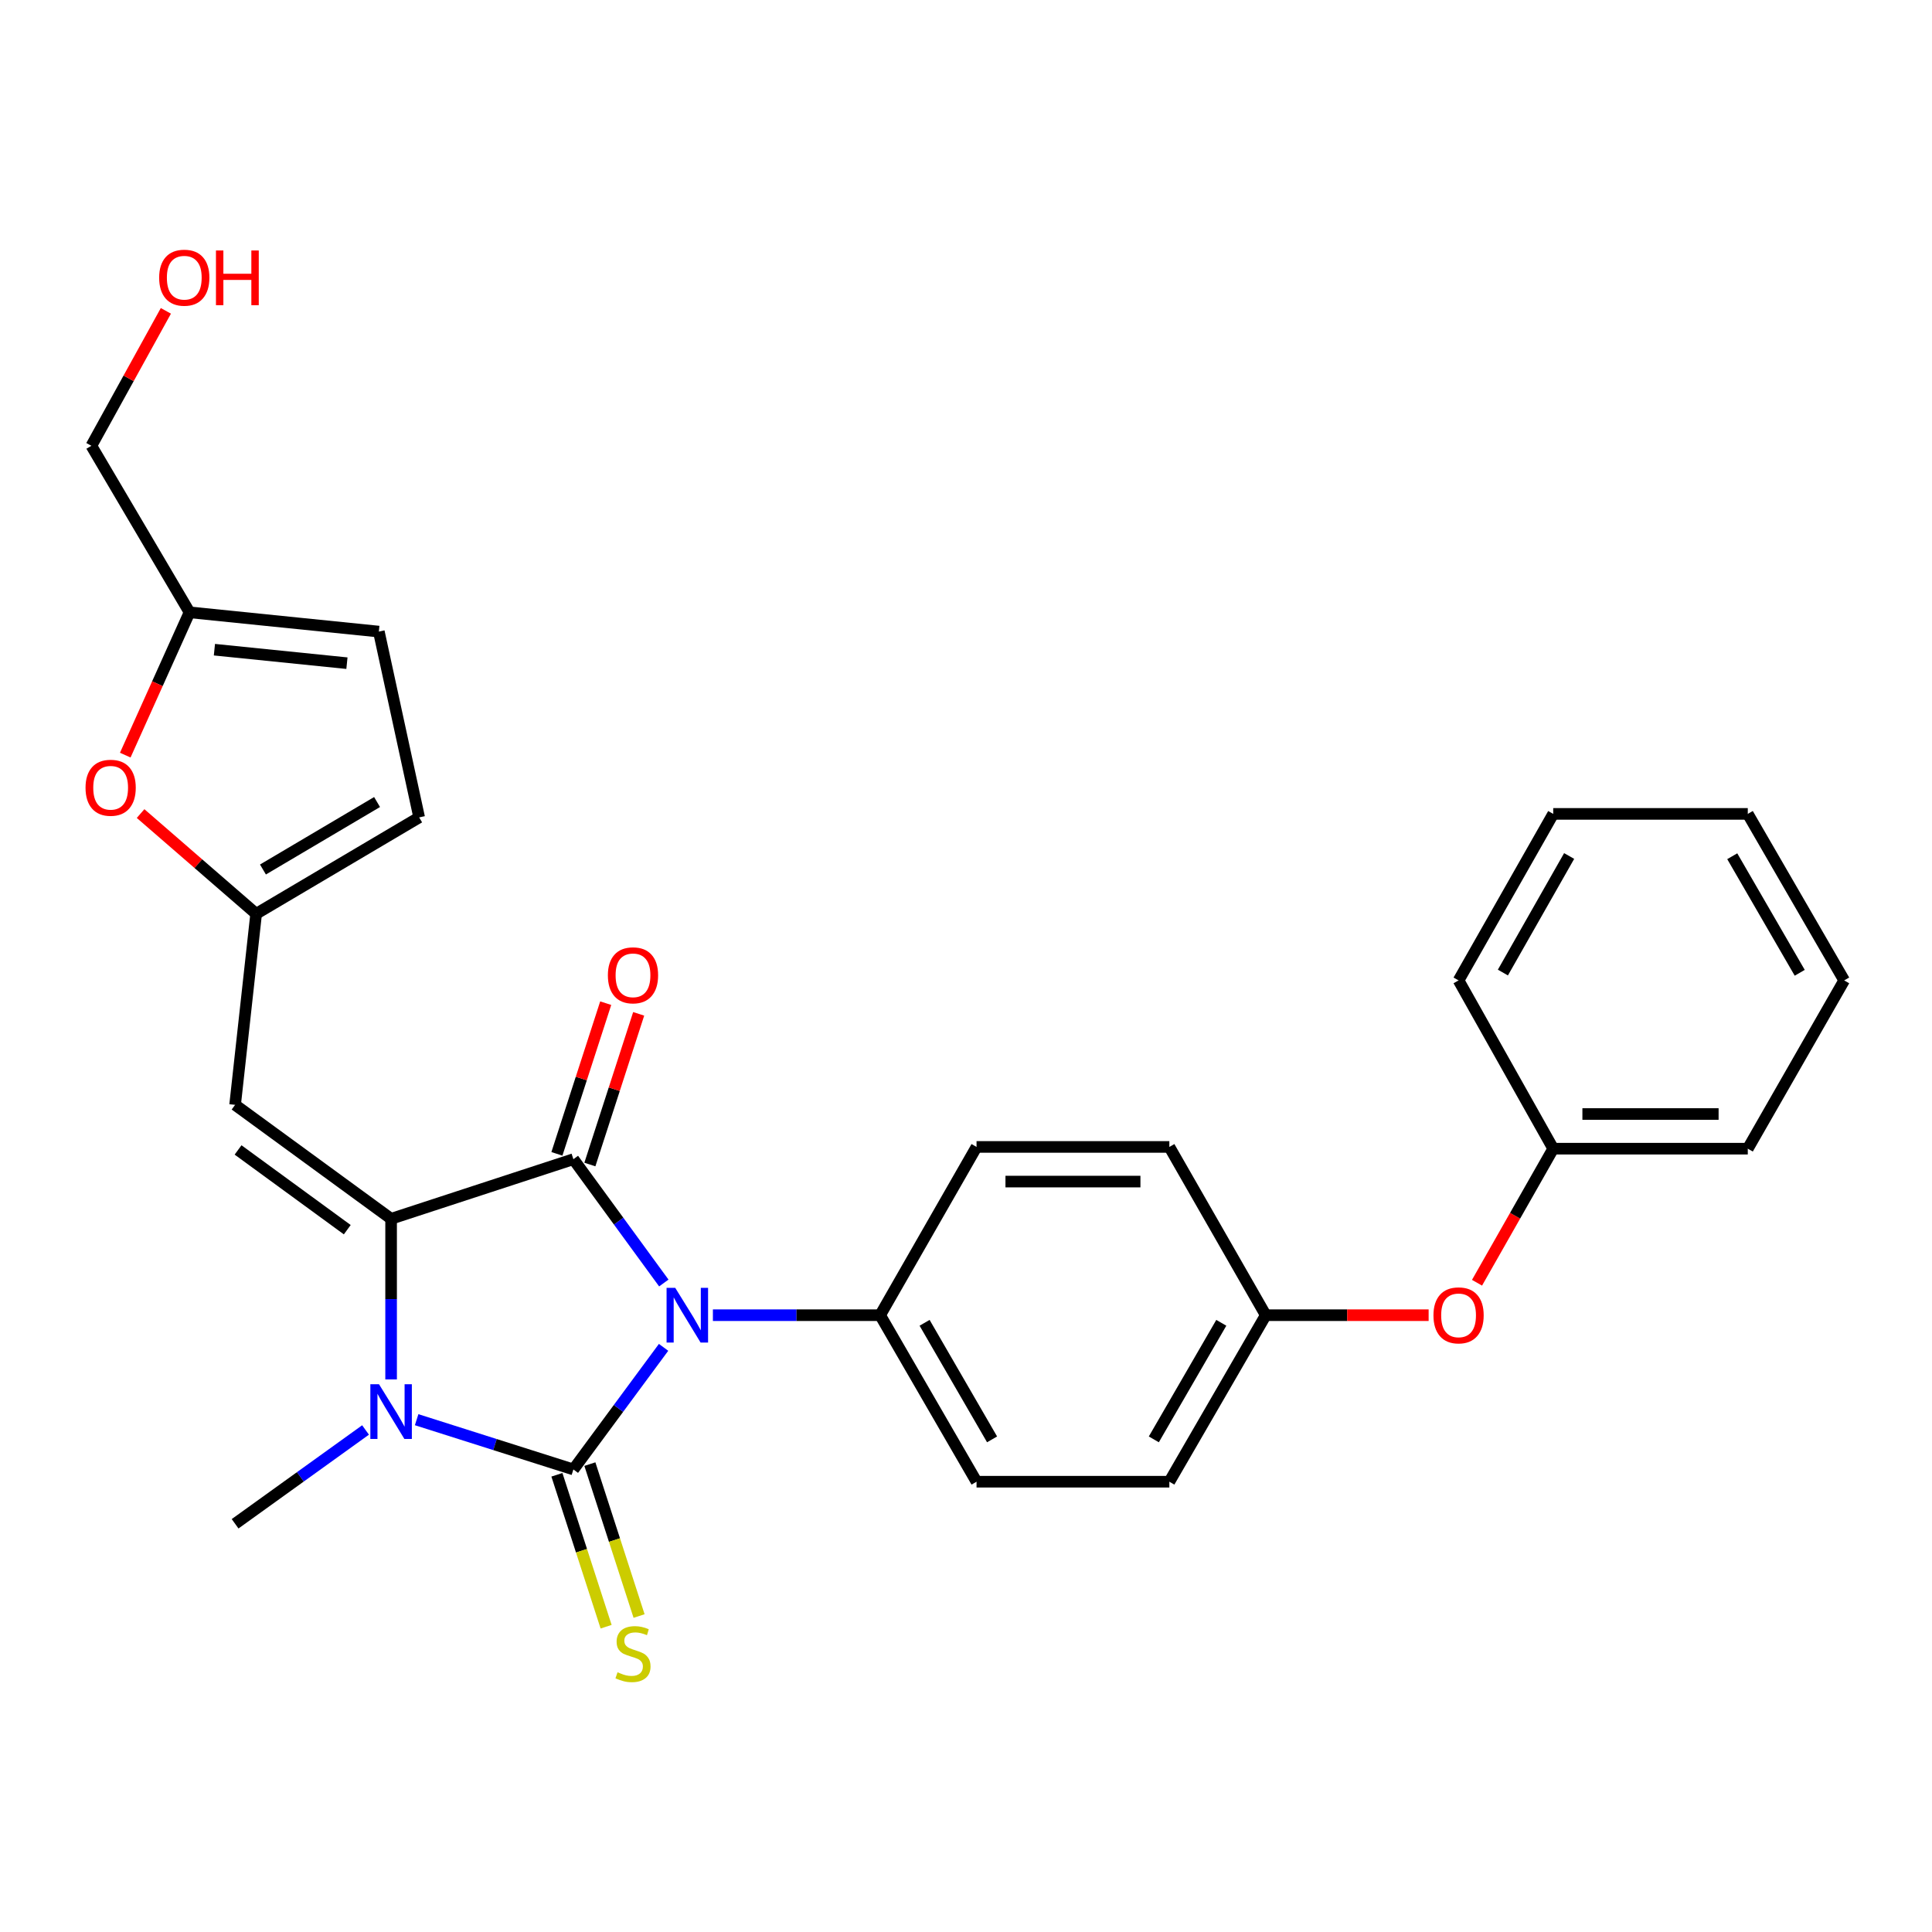 <?xml version='1.0' encoding='iso-8859-1'?>
<svg version='1.1' baseProfile='full'
              xmlns='http://www.w3.org/2000/svg'
                      xmlns:rdkit='http://www.rdkit.org/xml'
                      xmlns:xlink='http://www.w3.org/1999/xlink'
                  xml:space='preserve'
width='1000px' height='1000px' viewBox='0 0 1000 1000'>
<!-- END OF HEADER -->
<rect style='opacity:1.0;fill:#FFFFFF;stroke:none' width='1000' height='1000' x='0' y='0'> </rect>
<path class='bond-0' d='M 202.435,630.847 L 202.435,672.415' style='fill:none;fill-rule:evenodd;stroke:#000000;stroke-width:6px;stroke-linecap:butt;stroke-linejoin:miter;stroke-opacity:1' />
<path class='bond-0' d='M 202.435,672.415 L 202.435,713.983' style='fill:none;fill-rule:evenodd;stroke:#0000FF;stroke-width:6px;stroke-linecap:butt;stroke-linejoin:miter;stroke-opacity:1' />
<path class='bond-1' d='M 202.435,630.847 L 296.785,599.995' style='fill:none;fill-rule:evenodd;stroke:#000000;stroke-width:6px;stroke-linecap:butt;stroke-linejoin:miter;stroke-opacity:1' />
<path class='bond-2' d='M 202.435,630.847 L 121.687,571.873' style='fill:none;fill-rule:evenodd;stroke:#000000;stroke-width:6px;stroke-linecap:butt;stroke-linejoin:miter;stroke-opacity:1' />
<path class='bond-2' d='M 179.743,636.486 L 123.22,595.205' style='fill:none;fill-rule:evenodd;stroke:#000000;stroke-width:6px;stroke-linecap:butt;stroke-linejoin:miter;stroke-opacity:1' />
<path class='bond-3' d='M 215.65,734.832 L 256.217,747.708' style='fill:none;fill-rule:evenodd;stroke:#0000FF;stroke-width:6px;stroke-linecap:butt;stroke-linejoin:miter;stroke-opacity:1' />
<path class='bond-3' d='M 256.217,747.708 L 296.785,760.584' style='fill:none;fill-rule:evenodd;stroke:#000000;stroke-width:6px;stroke-linecap:butt;stroke-linejoin:miter;stroke-opacity:1' />
<path class='bond-4' d='M 189.208,740.15 L 155.448,764.427' style='fill:none;fill-rule:evenodd;stroke:#0000FF;stroke-width:6px;stroke-linecap:butt;stroke-linejoin:miter;stroke-opacity:1' />
<path class='bond-4' d='M 155.448,764.427 L 121.687,788.705' style='fill:none;fill-rule:evenodd;stroke:#000000;stroke-width:6px;stroke-linecap:butt;stroke-linejoin:miter;stroke-opacity:1' />
<path class='bond-5' d='M 296.785,760.584 L 320.126,728.984' style='fill:none;fill-rule:evenodd;stroke:#000000;stroke-width:6px;stroke-linecap:butt;stroke-linejoin:miter;stroke-opacity:1' />
<path class='bond-5' d='M 320.126,728.984 L 343.467,697.384' style='fill:none;fill-rule:evenodd;stroke:#0000FF;stroke-width:6px;stroke-linecap:butt;stroke-linejoin:miter;stroke-opacity:1' />
<path class='bond-6' d='M 288.253,763.347 L 300.987,802.664' style='fill:none;fill-rule:evenodd;stroke:#000000;stroke-width:6px;stroke-linecap:butt;stroke-linejoin:miter;stroke-opacity:1' />
<path class='bond-6' d='M 300.987,802.664 L 313.721,841.981' style='fill:none;fill-rule:evenodd;stroke:#CCCC00;stroke-width:6px;stroke-linecap:butt;stroke-linejoin:miter;stroke-opacity:1' />
<path class='bond-6' d='M 305.317,757.82 L 318.051,797.137' style='fill:none;fill-rule:evenodd;stroke:#000000;stroke-width:6px;stroke-linecap:butt;stroke-linejoin:miter;stroke-opacity:1' />
<path class='bond-6' d='M 318.051,797.137 L 330.785,836.454' style='fill:none;fill-rule:evenodd;stroke:#CCCC00;stroke-width:6px;stroke-linecap:butt;stroke-linejoin:miter;stroke-opacity:1' />
<path class='bond-7' d='M 343.591,664.083 L 320.188,632.039' style='fill:none;fill-rule:evenodd;stroke:#0000FF;stroke-width:6px;stroke-linecap:butt;stroke-linejoin:miter;stroke-opacity:1' />
<path class='bond-7' d='M 320.188,632.039 L 296.785,599.995' style='fill:none;fill-rule:evenodd;stroke:#000000;stroke-width:6px;stroke-linecap:butt;stroke-linejoin:miter;stroke-opacity:1' />
<path class='bond-8' d='M 368.994,680.743 L 412.277,680.743' style='fill:none;fill-rule:evenodd;stroke:#0000FF;stroke-width:6px;stroke-linecap:butt;stroke-linejoin:miter;stroke-opacity:1' />
<path class='bond-8' d='M 412.277,680.743 L 455.56,680.743' style='fill:none;fill-rule:evenodd;stroke:#000000;stroke-width:6px;stroke-linecap:butt;stroke-linejoin:miter;stroke-opacity:1' />
<path class='bond-9' d='M 305.317,602.758 L 317.948,563.762' style='fill:none;fill-rule:evenodd;stroke:#000000;stroke-width:6px;stroke-linecap:butt;stroke-linejoin:miter;stroke-opacity:1' />
<path class='bond-9' d='M 317.948,563.762 L 330.578,524.765' style='fill:none;fill-rule:evenodd;stroke:#FF0000;stroke-width:6px;stroke-linecap:butt;stroke-linejoin:miter;stroke-opacity:1' />
<path class='bond-9' d='M 288.253,597.232 L 300.883,558.235' style='fill:none;fill-rule:evenodd;stroke:#000000;stroke-width:6px;stroke-linecap:butt;stroke-linejoin:miter;stroke-opacity:1' />
<path class='bond-9' d='M 300.883,558.235 L 313.514,519.238' style='fill:none;fill-rule:evenodd;stroke:#FF0000;stroke-width:6px;stroke-linecap:butt;stroke-linejoin:miter;stroke-opacity:1' />
<path class='bond-10' d='M 121.687,571.873 L 132.579,472.979' style='fill:none;fill-rule:evenodd;stroke:#000000;stroke-width:6px;stroke-linecap:butt;stroke-linejoin:miter;stroke-opacity:1' />
<path class='bond-11' d='M 455.56,680.743 L 505.456,766.931' style='fill:none;fill-rule:evenodd;stroke:#000000;stroke-width:6px;stroke-linecap:butt;stroke-linejoin:miter;stroke-opacity:1' />
<path class='bond-11' d='M 478.568,684.684 L 513.495,745.016' style='fill:none;fill-rule:evenodd;stroke:#000000;stroke-width:6px;stroke-linecap:butt;stroke-linejoin:miter;stroke-opacity:1' />
<path class='bond-12' d='M 455.56,680.743 L 505.456,593.647' style='fill:none;fill-rule:evenodd;stroke:#000000;stroke-width:6px;stroke-linecap:butt;stroke-linejoin:miter;stroke-opacity:1' />
<path class='bond-13' d='M 505.456,766.931 L 605.257,766.931' style='fill:none;fill-rule:evenodd;stroke:#000000;stroke-width:6px;stroke-linecap:butt;stroke-linejoin:miter;stroke-opacity:1' />
<path class='bond-14' d='M 605.257,766.931 L 655.152,680.743' style='fill:none;fill-rule:evenodd;stroke:#000000;stroke-width:6px;stroke-linecap:butt;stroke-linejoin:miter;stroke-opacity:1' />
<path class='bond-14' d='M 597.217,745.016 L 632.144,684.684' style='fill:none;fill-rule:evenodd;stroke:#000000;stroke-width:6px;stroke-linecap:butt;stroke-linejoin:miter;stroke-opacity:1' />
<path class='bond-15' d='M 655.152,680.743 L 605.257,593.647' style='fill:none;fill-rule:evenodd;stroke:#000000;stroke-width:6px;stroke-linecap:butt;stroke-linejoin:miter;stroke-opacity:1' />
<path class='bond-16' d='M 655.152,680.743 L 697.305,680.743' style='fill:none;fill-rule:evenodd;stroke:#000000;stroke-width:6px;stroke-linecap:butt;stroke-linejoin:miter;stroke-opacity:1' />
<path class='bond-16' d='M 697.305,680.743 L 739.458,680.743' style='fill:none;fill-rule:evenodd;stroke:#FF0000;stroke-width:6px;stroke-linecap:butt;stroke-linejoin:miter;stroke-opacity:1' />
<path class='bond-17' d='M 605.257,593.647 L 505.456,593.647' style='fill:none;fill-rule:evenodd;stroke:#000000;stroke-width:6px;stroke-linecap:butt;stroke-linejoin:miter;stroke-opacity:1' />
<path class='bond-17' d='M 590.286,611.584 L 520.426,611.584' style='fill:none;fill-rule:evenodd;stroke:#000000;stroke-width:6px;stroke-linecap:butt;stroke-linejoin:miter;stroke-opacity:1' />
<path class='bond-18' d='M 764.501,663.944 L 784.222,629.249' style='fill:none;fill-rule:evenodd;stroke:#FF0000;stroke-width:6px;stroke-linecap:butt;stroke-linejoin:miter;stroke-opacity:1' />
<path class='bond-18' d='M 784.222,629.249 L 803.942,594.554' style='fill:none;fill-rule:evenodd;stroke:#000000;stroke-width:6px;stroke-linecap:butt;stroke-linejoin:miter;stroke-opacity:1' />
<path class='bond-19' d='M 803.942,594.554 L 904.65,594.554' style='fill:none;fill-rule:evenodd;stroke:#000000;stroke-width:6px;stroke-linecap:butt;stroke-linejoin:miter;stroke-opacity:1' />
<path class='bond-19' d='M 819.048,576.617 L 889.544,576.617' style='fill:none;fill-rule:evenodd;stroke:#000000;stroke-width:6px;stroke-linecap:butt;stroke-linejoin:miter;stroke-opacity:1' />
<path class='bond-20' d='M 803.942,594.554 L 754.953,507.458' style='fill:none;fill-rule:evenodd;stroke:#000000;stroke-width:6px;stroke-linecap:butt;stroke-linejoin:miter;stroke-opacity:1' />
<path class='bond-21' d='M 904.65,594.554 L 954.545,507.458' style='fill:none;fill-rule:evenodd;stroke:#000000;stroke-width:6px;stroke-linecap:butt;stroke-linejoin:miter;stroke-opacity:1' />
<path class='bond-22' d='M 954.545,507.458 L 904.65,421.27' style='fill:none;fill-rule:evenodd;stroke:#000000;stroke-width:6px;stroke-linecap:butt;stroke-linejoin:miter;stroke-opacity:1' />
<path class='bond-22' d='M 931.537,503.517 L 896.611,443.185' style='fill:none;fill-rule:evenodd;stroke:#000000;stroke-width:6px;stroke-linecap:butt;stroke-linejoin:miter;stroke-opacity:1' />
<path class='bond-23' d='M 904.65,421.27 L 803.942,421.27' style='fill:none;fill-rule:evenodd;stroke:#000000;stroke-width:6px;stroke-linecap:butt;stroke-linejoin:miter;stroke-opacity:1' />
<path class='bond-24' d='M 803.942,421.27 L 754.953,507.458' style='fill:none;fill-rule:evenodd;stroke:#000000;stroke-width:6px;stroke-linecap:butt;stroke-linejoin:miter;stroke-opacity:1' />
<path class='bond-24' d='M 812.188,443.062 L 777.896,503.394' style='fill:none;fill-rule:evenodd;stroke:#000000;stroke-width:6px;stroke-linecap:butt;stroke-linejoin:miter;stroke-opacity:1' />
<path class='bond-25' d='M 98.1,316.935 L 81.468,353.892' style='fill:none;fill-rule:evenodd;stroke:#000000;stroke-width:6px;stroke-linecap:butt;stroke-linejoin:miter;stroke-opacity:1' />
<path class='bond-25' d='M 81.468,353.892 L 64.836,390.85' style='fill:none;fill-rule:evenodd;stroke:#FF0000;stroke-width:6px;stroke-linecap:butt;stroke-linejoin:miter;stroke-opacity:1' />
<path class='bond-26' d='M 98.1,316.935 L 196.087,326.91' style='fill:none;fill-rule:evenodd;stroke:#000000;stroke-width:6px;stroke-linecap:butt;stroke-linejoin:miter;stroke-opacity:1' />
<path class='bond-26' d='M 110.981,336.276 L 179.572,343.259' style='fill:none;fill-rule:evenodd;stroke:#000000;stroke-width:6px;stroke-linecap:butt;stroke-linejoin:miter;stroke-opacity:1' />
<path class='bond-27' d='M 98.1,316.935 L 47.297,230.746' style='fill:none;fill-rule:evenodd;stroke:#000000;stroke-width:6px;stroke-linecap:butt;stroke-linejoin:miter;stroke-opacity:1' />
<path class='bond-28' d='M 72.765,421.095 L 102.672,447.037' style='fill:none;fill-rule:evenodd;stroke:#FF0000;stroke-width:6px;stroke-linecap:butt;stroke-linejoin:miter;stroke-opacity:1' />
<path class='bond-28' d='M 102.672,447.037 L 132.579,472.979' style='fill:none;fill-rule:evenodd;stroke:#000000;stroke-width:6px;stroke-linecap:butt;stroke-linejoin:miter;stroke-opacity:1' />
<path class='bond-29' d='M 196.087,326.91 L 216.954,423.083' style='fill:none;fill-rule:evenodd;stroke:#000000;stroke-width:6px;stroke-linecap:butt;stroke-linejoin:miter;stroke-opacity:1' />
<path class='bond-30' d='M 47.297,230.746 L 66.578,195.822' style='fill:none;fill-rule:evenodd;stroke:#000000;stroke-width:6px;stroke-linecap:butt;stroke-linejoin:miter;stroke-opacity:1' />
<path class='bond-30' d='M 66.578,195.822 L 85.858,160.898' style='fill:none;fill-rule:evenodd;stroke:#FF0000;stroke-width:6px;stroke-linecap:butt;stroke-linejoin:miter;stroke-opacity:1' />
<path class='bond-31' d='M 132.579,472.979 L 216.954,423.083' style='fill:none;fill-rule:evenodd;stroke:#000000;stroke-width:6px;stroke-linecap:butt;stroke-linejoin:miter;stroke-opacity:1' />
<path class='bond-31' d='M 136.105,450.055 L 195.168,415.128' style='fill:none;fill-rule:evenodd;stroke:#000000;stroke-width:6px;stroke-linecap:butt;stroke-linejoin:miter;stroke-opacity:1' />
<path  class='atom-1' d='M 196.175 716.478
L 205.455 731.478
Q 206.375 732.958, 207.855 735.638
Q 209.335 738.318, 209.415 738.478
L 209.415 716.478
L 213.175 716.478
L 213.175 744.798
L 209.295 744.798
L 199.335 728.398
Q 198.175 726.478, 196.935 724.278
Q 195.735 722.078, 195.375 721.398
L 195.375 744.798
L 191.695 744.798
L 191.695 716.478
L 196.175 716.478
' fill='#0000FF'/>
<path  class='atom-3' d='M 349.499 666.583
L 358.779 681.583
Q 359.699 683.063, 361.179 685.743
Q 362.659 688.423, 362.739 688.583
L 362.739 666.583
L 366.499 666.583
L 366.499 694.903
L 362.619 694.903
L 352.659 678.503
Q 351.499 676.583, 350.259 674.383
Q 349.059 672.183, 348.699 671.503
L 348.699 694.903
L 345.019 694.903
L 345.019 666.583
L 349.499 666.583
' fill='#0000FF'/>
<path  class='atom-5' d='M 314.637 504.818
Q 314.637 498.018, 317.997 494.218
Q 321.357 490.418, 327.637 490.418
Q 333.917 490.418, 337.277 494.218
Q 340.637 498.018, 340.637 504.818
Q 340.637 511.698, 337.237 515.618
Q 333.837 519.498, 327.637 519.498
Q 321.397 519.498, 317.997 515.618
Q 314.637 511.738, 314.637 504.818
M 327.637 516.298
Q 331.957 516.298, 334.277 513.418
Q 336.637 510.498, 336.637 504.818
Q 336.637 499.258, 334.277 496.458
Q 331.957 493.618, 327.637 493.618
Q 323.317 493.618, 320.957 496.418
Q 318.637 499.218, 318.637 504.818
Q 318.637 510.538, 320.957 513.418
Q 323.317 516.298, 327.637 516.298
' fill='#FF0000'/>
<path  class='atom-6' d='M 319.637 865.561
Q 319.957 865.681, 321.277 866.241
Q 322.597 866.801, 324.037 867.161
Q 325.517 867.481, 326.957 867.481
Q 329.637 867.481, 331.197 866.201
Q 332.757 864.881, 332.757 862.601
Q 332.757 861.041, 331.957 860.081
Q 331.197 859.121, 329.997 858.601
Q 328.797 858.081, 326.797 857.481
Q 324.277 856.721, 322.757 856.001
Q 321.277 855.281, 320.197 853.761
Q 319.157 852.241, 319.157 849.681
Q 319.157 846.121, 321.557 843.921
Q 323.997 841.721, 328.797 841.721
Q 332.077 841.721, 335.797 843.281
L 334.877 846.361
Q 331.477 844.961, 328.917 844.961
Q 326.157 844.961, 324.637 846.121
Q 323.117 847.241, 323.157 849.201
Q 323.157 850.721, 323.917 851.641
Q 324.717 852.561, 325.837 853.081
Q 326.997 853.601, 328.917 854.201
Q 331.477 855.001, 332.997 855.801
Q 334.517 856.601, 335.597 858.241
Q 336.717 859.841, 336.717 862.601
Q 336.717 866.521, 334.077 868.641
Q 331.477 870.721, 327.117 870.721
Q 324.597 870.721, 322.677 870.161
Q 320.797 869.641, 318.557 868.721
L 319.637 865.561
' fill='#CCCC00'/>
<path  class='atom-15' d='M 741.953 680.823
Q 741.953 674.023, 745.313 670.223
Q 748.673 666.423, 754.953 666.423
Q 761.233 666.423, 764.593 670.223
Q 767.953 674.023, 767.953 680.823
Q 767.953 687.703, 764.553 691.623
Q 761.153 695.503, 754.953 695.503
Q 748.713 695.503, 745.313 691.623
Q 741.953 687.743, 741.953 680.823
M 754.953 692.303
Q 759.273 692.303, 761.593 689.423
Q 763.953 686.503, 763.953 680.823
Q 763.953 675.263, 761.593 672.463
Q 759.273 669.623, 754.953 669.623
Q 750.633 669.623, 748.273 672.423
Q 745.953 675.223, 745.953 680.823
Q 745.953 686.543, 748.273 689.423
Q 750.633 692.303, 754.953 692.303
' fill='#FF0000'/>
<path  class='atom-23' d='M 44.272 407.737
Q 44.272 400.937, 47.632 397.137
Q 50.992 393.337, 57.272 393.337
Q 63.552 393.337, 66.912 397.137
Q 70.272 400.937, 70.272 407.737
Q 70.272 414.617, 66.872 418.537
Q 63.472 422.417, 57.272 422.417
Q 51.032 422.417, 47.632 418.537
Q 44.272 414.657, 44.272 407.737
M 57.272 419.217
Q 61.592 419.217, 63.912 416.337
Q 66.272 413.417, 66.272 407.737
Q 66.272 402.177, 63.912 399.377
Q 61.592 396.537, 57.272 396.537
Q 52.952 396.537, 50.592 399.337
Q 48.272 402.137, 48.272 407.737
Q 48.272 413.457, 50.592 416.337
Q 52.952 419.217, 57.272 419.217
' fill='#FF0000'/>
<path  class='atom-28' d='M 82.379 143.73
Q 82.379 136.93, 85.739 133.13
Q 89.099 129.33, 95.379 129.33
Q 101.659 129.33, 105.019 133.13
Q 108.379 136.93, 108.379 143.73
Q 108.379 150.61, 104.979 154.53
Q 101.579 158.41, 95.379 158.41
Q 89.139 158.41, 85.739 154.53
Q 82.379 150.65, 82.379 143.73
M 95.379 155.21
Q 99.699 155.21, 102.019 152.33
Q 104.379 149.41, 104.379 143.73
Q 104.379 138.17, 102.019 135.37
Q 99.699 132.53, 95.379 132.53
Q 91.059 132.53, 88.699 135.33
Q 86.379 138.13, 86.379 143.73
Q 86.379 149.45, 88.699 152.33
Q 91.059 155.21, 95.379 155.21
' fill='#FF0000'/>
<path  class='atom-28' d='M 111.779 129.65
L 115.619 129.65
L 115.619 141.69
L 130.099 141.69
L 130.099 129.65
L 133.939 129.65
L 133.939 157.97
L 130.099 157.97
L 130.099 144.89
L 115.619 144.89
L 115.619 157.97
L 111.779 157.97
L 111.779 129.65
' fill='#FF0000'/>
</svg>
